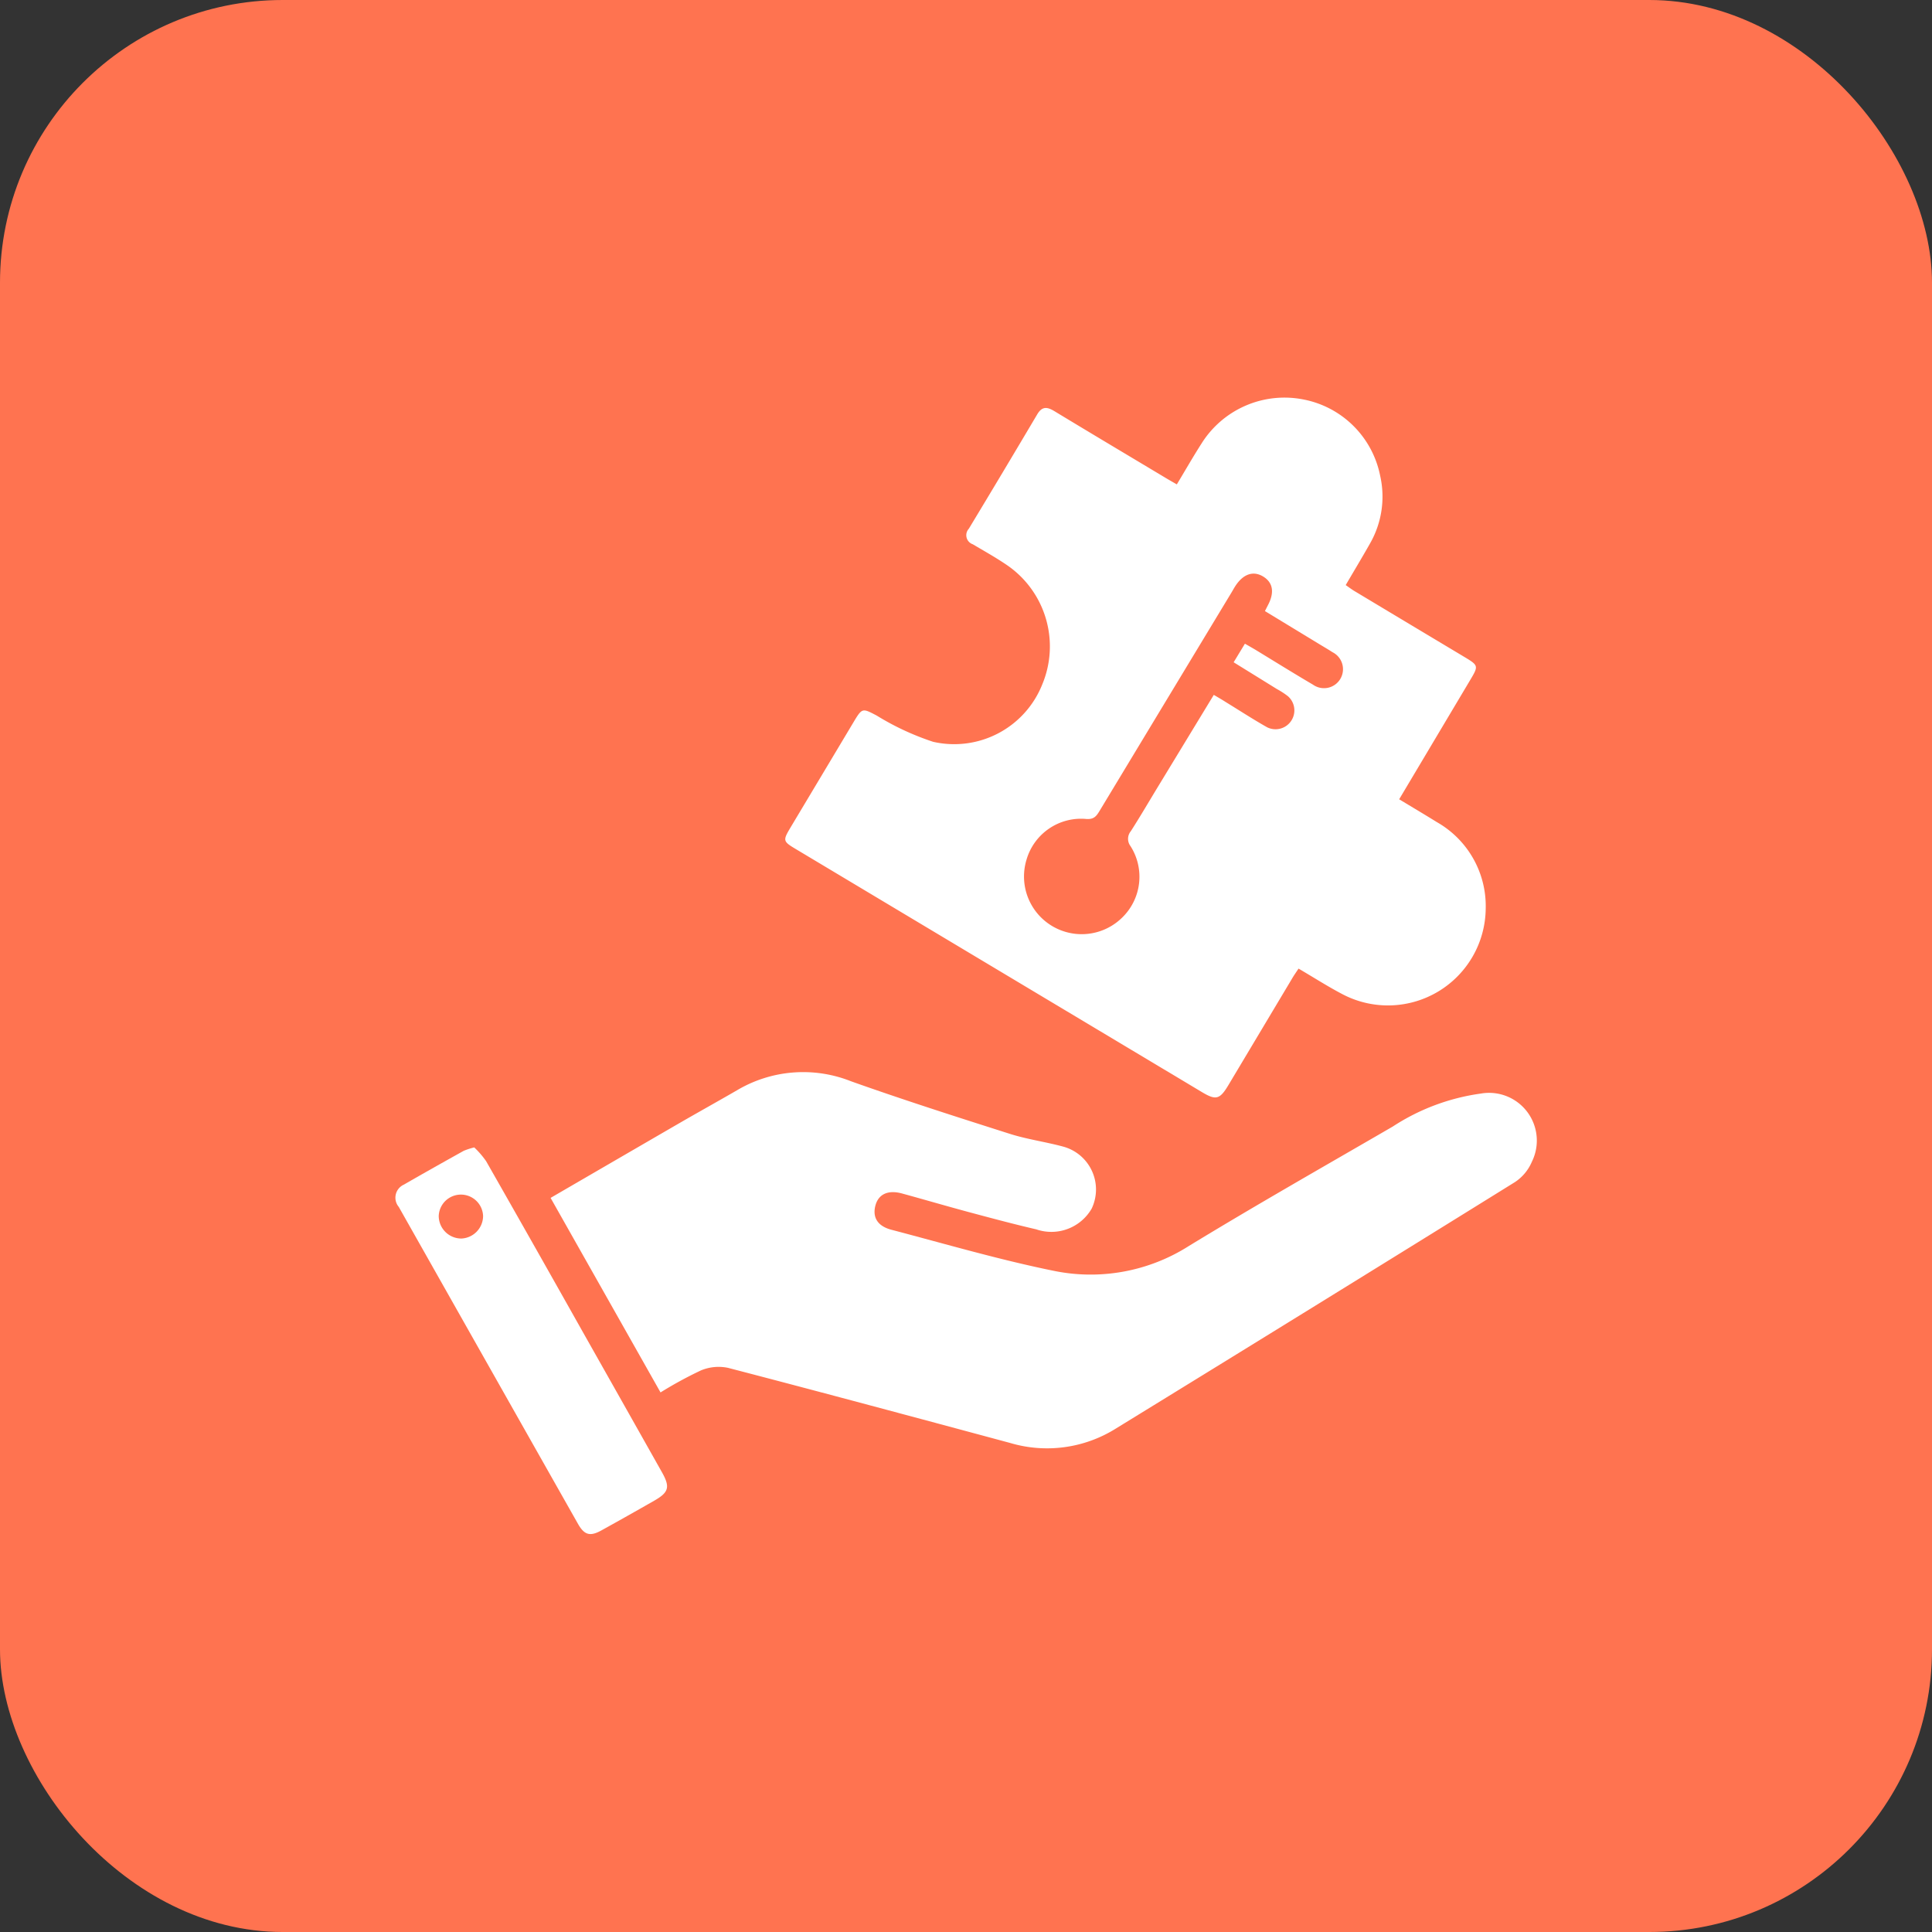 <svg xmlns="http://www.w3.org/2000/svg" width="82" height="82"><rect width="100%" height="100%" fill="#333333" stroke="none"/><defs><clipPath id="a"><path data-name="Rectangle 164819" fill="#fff" d="M0 0h48.418v48.231H0z"/></clipPath></defs><g data-name="Group 149347" transform="translate(-141 -2099)"><rect data-name="Rectangle 164807" width="82" height="82" rx="12" transform="translate(141 2099)" fill="#ff7350"/><g data-name="Group 149365"><g data-name="Group 149364" transform="translate(157.791 2115.883)" clip-path="url(#a)" fill="#fff"><path data-name="Path 348045" d="M33.157 3.676c.368-.61.692-1.178 1.045-1.729a4.154 4.154 0 0 1 4.355-1.87A4.112 4.112 0 0 1 41.785 3.3a4 4 0 0 1-.426 2.88c-.33.584-.676 1.158-1.034 1.77.145.1.276.2.414.279q2.29 1.375 4.581 2.746c.654.392.654.393.274 1.029l-3 5.037c.542.328 1.07.64 1.591.964a4.1 4.1 0 0 1 2.082 3.686 4.149 4.149 0 0 1-6.023 3.652c-.641-.33-1.249-.723-1.921-1.116-.095.146-.2.292-.287.444l-2.689 4.5c-.365.611-.529.655-1.121.3L16.974 19.147c-.533-.319-.541-.358-.218-.9l2.692-4.5c.356-.594.37-.573.968-.261a11.255 11.255 0 0 0 2.4 1.116 4.023 4.023 0 0 0 4.631-2.439 4.182 4.182 0 0 0-1.49-5.055c-.471-.322-.969-.6-1.463-.892a.405.405 0 0 1-.165-.658q1.46-2.417 2.9-4.849c.215-.366.437-.32.742-.135 1.566.949 3.139 1.885 4.71 2.826.143.086.288.168.477.277m2.89 6.761c.191.11.336.191.478.277.8.488 1.6.985 2.413 1.463a.806.806 0 1 0 .828-1.378c-.2-.13-.4-.244-.6-.367l-2.27-1.38.114-.225c.3-.552.234-.979-.181-1.236-.432-.268-.87-.112-1.21.431-.054.086-.1.174-.154.261q-2.791 4.618-5.58 9.237c-.134.221-.235.381-.571.356a2.41 2.41 0 0 0-2.538 1.729 2.448 2.448 0 0 0 4.045 2.471 2.416 2.416 0 0 0 .367-3.051.51.51 0 0 1 .015-.63c.4-.624.772-1.262 1.156-1.894l2.366-3.892c.187.11.346.2.5.3.587.359 1.165.737 1.764 1.075a.8.8 0 0 0 .881-1.32 3.359 3.359 0 0 0-.462-.3c-.607-.377-1.216-.753-1.84-1.139l.473-.78"/><path data-name="Path 348046" d="M6.578 33.959c1.874-1.088 3.688-2.142 5.5-3.192.8-.462 1.607-.91 2.406-1.372a5.5 5.5 0 0 1 4.841-.387c2.227.792 4.48 1.512 6.733 2.229.733.234 1.506.339 2.251.539a1.886 1.886 0 0 1 1.234 2.638 1.975 1.975 0 0 1-2.357.879c-.964-.223-1.92-.48-2.876-.736-.939-.253-1.873-.527-2.812-.784-.593-.163-1 .025-1.131.5-.138.509.085.884.677 1.039 2.286.6 4.558 1.268 6.871 1.739a7.766 7.766 0 0 0 5.757-1.053c2.853-1.74 5.76-3.39 8.65-5.067a9.1 9.1 0 0 1 3.741-1.4 2.026 2.026 0 0 1 2.164 2.893 1.946 1.946 0 0 1-.721.866q-8.454 5.249-16.933 10.457a5.5 5.5 0 0 1-4.5.611c-3.985-1.072-7.969-2.145-11.963-3.185a1.947 1.947 0 0 0-1.15.108 16.738 16.738 0 0 0-1.716.935l-4.666-8.257"/><path data-name="Path 348047" d="M3.341 31.82a3.793 3.793 0 0 1 .5.58q2.07 3.631 4.119 7.276 1.673 2.961 3.34 5.92c.359.637.3.858-.326 1.216q-1.114.637-2.237 1.259c-.483.267-.724.2-.993-.271Q3.938 41.075.134 34.342a.608.608 0 0 1 .217-.946c.843-.486 1.692-.962 2.542-1.436a3.053 3.053 0 0 1 .448-.144m.372 2.919a.942.942 0 0 0-1.883-.008.96.96 0 0 0 .962.957.964.964 0 0 0 .921-.95"/></g></g></g></svg>